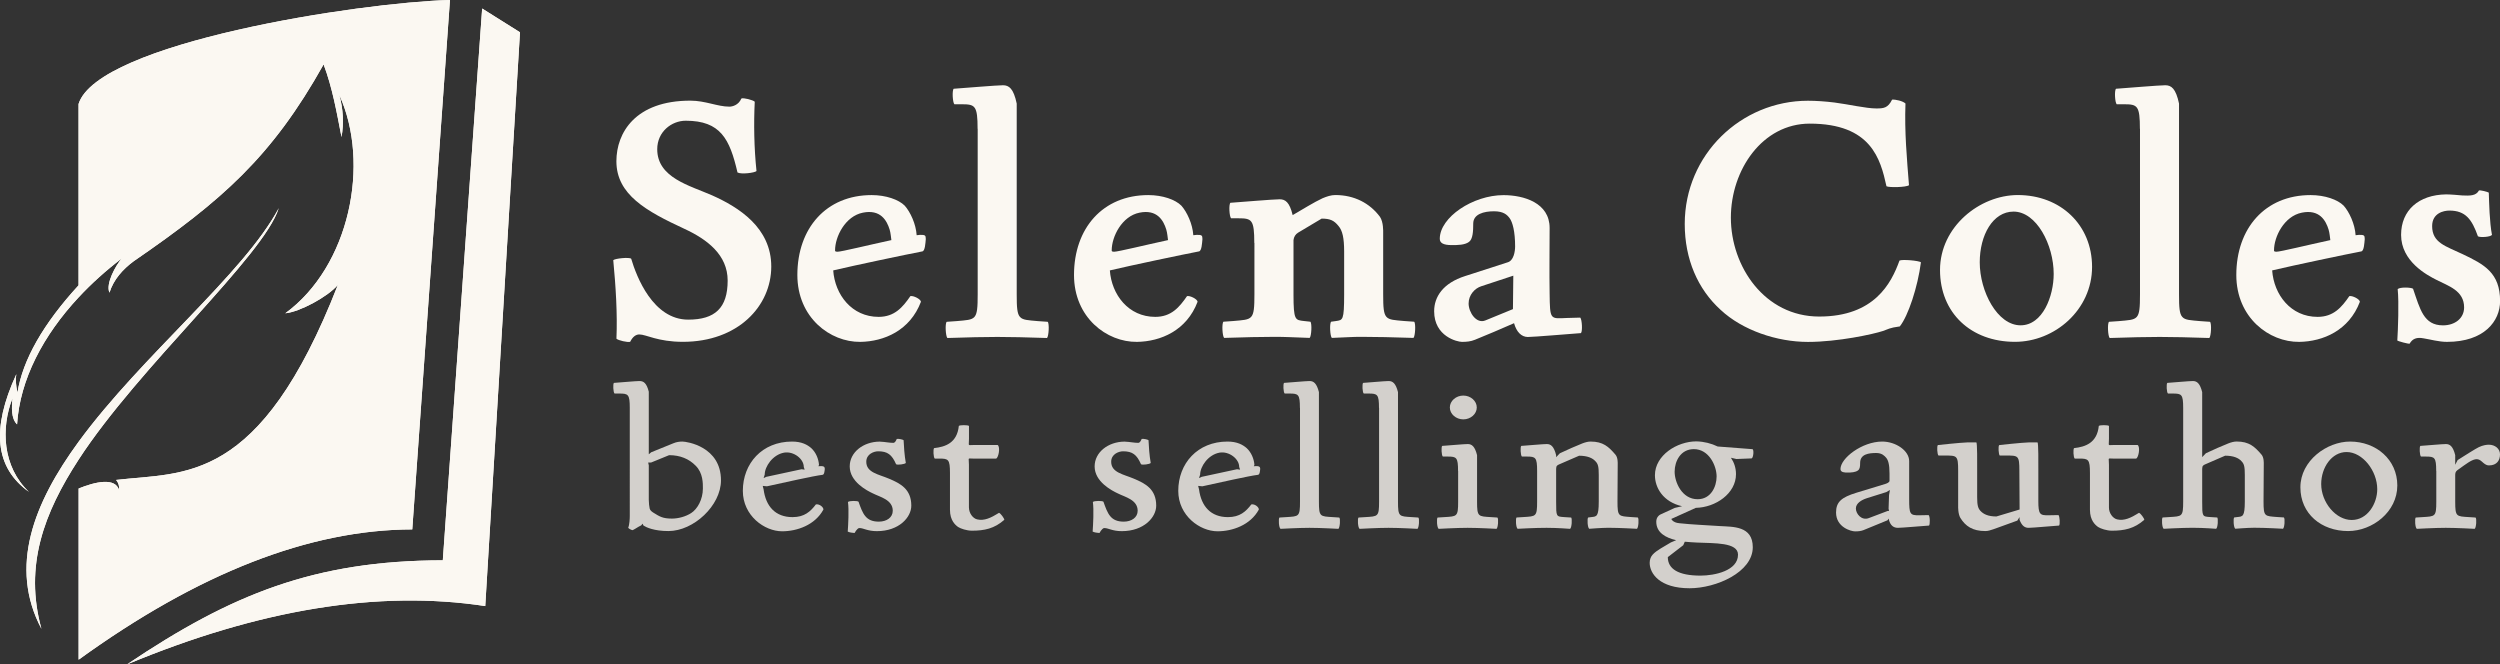 <?xml version="1.0" encoding="utf-8"?>
<!-- Generator: Adobe Illustrator 26.0.3, SVG Export Plug-In . SVG Version: 6.00 Build 0)  -->
<svg version="1.1" id="Layer_1" xmlns="http://www.w3.org/2000/svg" xmlns:xlink="http://www.w3.org/1999/xlink" x="0px" y="0px"
	 width="541.94px" height="144.04px" viewBox="0 0 541.94 144.04" enable-background="new 0 0 541.94 144.04" xml:space="preserve">
<rect x="0" y="0" width="541.94" height="144.04" fill="#333333" stroke="none"/>
<g>
	<defs>
		<path id="SVGID_1_" d="M25.83,106.28c-0.83-2.84-5.16-1.86-8.79-0.38v37.11c25.96-18.78,50.07-28.2,72.33-28.25L97.54,0
			C77.69,0.54,21.19,9.3,17.03,22.54v39.31C9.36,70.22,4.94,77.97,3.78,85.12c-0.36-1.7-0.44-3.03-0.24-4
			C-1.93,93-1.11,101.37,6.33,106.67C0.48,101.23,0.2,92.7,2.7,86.35c-0.17,1.94-0.32,4.37,1,5.64c0.62-9.74,5.67-19.29,13.33-27.52
			c2.8-3.01,5.95-5.84,9.37-8.45c-1.32,1.51-3.54,5.51-2.67,7.42c0.88-2.82,2.87-5.06,5.29-6.84
			c19.11-13.15,29.89-22.54,41.13-42.64c1.92,5.09,2.86,10.48,3.88,15.74c0.54-2.87,0.37-6.1-0.48-9.13
			c6.8,14.91,2.22,37.18-11.7,47.34c3.02-0.27,9.12-3.5,11.39-6.14c-16.97,43.5-33.32,40.52-48.07,42.27
			C25.68,104.64,25.9,105.38,25.83,106.28 M17.03,99.65c13.11-20.19,40.09-44.07,43.4-54.53c-7.65,14.32-29.75,32-43.4,50.66
			c-9.72,13.29-15.16,27.09-8.05,40.53C5.21,122.61,9.54,111.19,17.03,99.65z M104.52,1.85l-8.53,119.61
			c-27.84,0.06-45.81,7.34-68.48,22.58c28.7-11.97,54.59-16.19,77.68-12.66L112.72,7L104.52,1.85z"/>
	</defs>
	<use xlink:href="#SVGID_1_"  overflow="visible" fill-rule="evenodd" clip-rule="evenodd" fill="#FBF8F2"/>
	<clipPath id="SVGID_00000153704837318740269440000000835284177473795985_">
		<use xlink:href="#SVGID_1_"  overflow="visible"/>
	</clipPath>
	
		<rect x="-1.93" clip-path="url(#SVGID_00000153704837318740269440000000835284177473795985_)" fill="#FBF8F2" width="114.65" height="144.04"/>
</g>
<g>
	<g opacity="0.8">
		<path fill="#FBF8F2" d="M140.64,98.48l0.53-0.44l4.83-1.96c0.62-0.27,1.34-0.36,1.91-0.36c0.96,0,8.38,1.07,8.38,8.41
			c0,5.47-5.94,10.99-11.39,10.99c-3.11,0-4.79-0.8-5.36-1.16c-0.14-0.09-0.14-0.31-0.24-0.45c-0.14,0.13-0.24,0.36-0.34,0.4
			c-0.77,0.36-1.1,0.67-1.82,1.02c-0.19,0-0.86-0.31-0.96-0.53c0.29-0.67,0.34-2,0.34-2.58V88.42c0-2.94-0.34-3.11-2.25-3.11h-1.05
			c-0.29-0.22-0.38-2.09-0.14-2.31c1.44-0.09,4.69-0.4,5.55-0.4c0.86,0,1.53,0.4,2.01,2.31V98.48z M140.64,100.88v7.48
			c0,0.62,0.1,1.51,0.19,1.87c0.1,0.31,0.24,0.53,0.72,0.85c1.44,0.89,2.06,1.34,4.12,1.34c1.39,0,3.02-0.45,4.16-1.2
			c1.34-0.85,2.54-2.94,2.54-5.34c0-1.07,0.05-3.34-1.58-4.94c-1.44-1.47-3.35-2.27-5.74-2.27l-3.92,1.6h-0.62L140.64,100.88z"/>
		<path fill="#FBF8F2" d="M177.4,101.06c1.2-0.09,1.39,0.09,1.39,0.62c-0.05,0.49-0.1,1.2-0.48,1.25
			c-1.91,0.22-8.62,1.74-12.06,2.49l-0.91-0.09l0.19,0.76c0.48,3.65,2.54,6.01,6.27,6.01c2.58,0,3.88-1.2,5.07-2.76
			c0.77-0.13,1.63,0.58,1.63,1.11c-1.82,3.38-5.74,4.72-8.95,4.72c-3.83,0-8.52-3.38-8.52-8.77c0-5.92,4.16-10.68,10.67-10.68
			c2.06,0,3.3,0.67,4.16,1.42c1.01,0.93,1.58,2.31,1.68,3.65L177.4,101.06z M169.98,98.12c-2.49,0.45-4.21,3.03-4.21,4.76
			l-0.24,0.76l0.57-0.27l7.66-1.65l0.67,0.09l-0.19-0.58C174.24,99.46,172.04,97.77,169.98,98.12z"/>
		<path fill="#FBF8F2" d="M186.11,108.76c0.91,2.58,1.53,4.32,4.4,4.32c1.68,0,3.02-0.89,3.02-2.36c0-2.4-2.78-2.98-4.26-3.74
			c-1.34-0.62-5.07-2.54-5.07-5.87c0-3.07,2.92-5.34,6.46-5.38c0.57,0,1.34,0.13,1.82,0.18c0.33,0.04,0.81,0.09,1.15,0.09
			c0.43,0,0.62-0.53,0.77-0.85c0.34-0.09,1.34,0.13,1.48,0.27c0.05,1.25,0.19,3.34,0.48,4.94c-0.19,0.27-1.82,0.49-2.11,0.27
			c-0.91-2.09-1.87-2.8-3.88-2.8c-0.91,0-2.58,0.58-2.58,2.27c0,2.36,2.68,2.71,4.88,3.65c2.58,1.07,4.88,2.31,4.88,5.87
			c0,2.49-2.63,5.52-7.47,5.52c-2.01,0-2.92-0.67-3.73-0.67c-0.24,0-0.34,0.09-0.48,0.22c-0.24,0.22-0.38,0.45-0.62,0.85
			c-0.33,0-1.2-0.13-1.48-0.31c0.1-1.38,0.29-4.72,0.05-6.41C184.1,108.53,185.87,108.53,186.11,108.76z"/>
		<path fill="#FBF8F2" d="M210.05,110.05c0,1.16,0.81,2.31,1.77,2.54c1.53,0.36,2.97-0.31,4.74-1.42c0.34,0.09,1.15,1.2,1.15,1.51
			c-2.15,1.91-4.31,2.36-7.04,2.36c-1.1,0-2.44-0.45-2.97-0.8c-0.62-0.44-1.77-1.42-1.77-3.74v-7.97c0-2.94-0.34-3.12-2.25-3.12
			h-1.05c-0.29-0.22-0.38-2.05-0.14-2.27c2.44-0.27,4.98-1.11,5.36-4.81c0.24-0.22,1.96-0.22,2.2,0v2.8c0,1.65-0.34,1.34,0.91,1.34
			h5.31c0.62,0.44,0.19,2.76-0.34,2.94h-4.98c-1.29,0-0.91-0.31-0.91,1.34V110.05z"/>
		<path fill="#FBF8F2" d="M239.2,108.76c0.91,2.58,1.53,4.32,4.4,4.32c1.68,0,3.02-0.89,3.02-2.36c0-2.4-2.78-2.98-4.26-3.74
			c-1.34-0.62-5.07-2.54-5.07-5.87c0-3.07,2.92-5.34,6.46-5.38c0.57,0,1.34,0.13,1.82,0.18c0.33,0.04,0.81,0.09,1.15,0.09
			c0.43,0,0.62-0.53,0.77-0.85c0.34-0.09,1.34,0.13,1.48,0.27c0.05,1.25,0.19,3.34,0.48,4.94c-0.19,0.27-1.82,0.49-2.11,0.27
			c-0.91-2.09-1.87-2.8-3.88-2.8c-0.91,0-2.58,0.58-2.58,2.27c0,2.36,2.68,2.71,4.88,3.65c2.58,1.07,4.88,2.31,4.88,5.87
			c0,2.49-2.63,5.52-7.47,5.52c-2.01,0-2.92-0.67-3.73-0.67c-0.24,0-0.34,0.09-0.48,0.22c-0.24,0.22-0.38,0.45-0.62,0.85
			c-0.33,0-1.2-0.13-1.48-0.31c0.1-1.38,0.29-4.72,0.05-6.41C237.18,108.53,238.96,108.53,239.2,108.76z"/>
		<path fill="#FBF8F2" d="M271.79,101.06c1.2-0.09,1.39,0.09,1.39,0.62c-0.05,0.49-0.1,1.2-0.48,1.25
			c-1.91,0.22-8.62,1.74-12.06,2.49l-0.91-0.09l0.19,0.76c0.48,3.65,2.54,6.01,6.27,6.01c2.58,0,3.88-1.2,5.07-2.76
			c0.77-0.13,1.63,0.58,1.63,1.11c-1.82,3.38-5.74,4.72-8.95,4.72c-3.83,0-8.52-3.38-8.52-8.77c0-5.92,4.16-10.68,10.67-10.68
			c2.06,0,3.3,0.67,4.16,1.42c1,0.93,1.58,2.31,1.68,3.65L271.79,101.06z M264.37,98.12c-2.49,0.45-4.21,3.03-4.21,4.76l-0.24,0.76
			l0.57-0.27l7.66-1.65l0.67,0.09l-0.19-0.58C268.63,99.46,266.43,97.77,264.37,98.12z"/>
		<path fill="#FBF8F2" d="M281.79,88.42c0-2.94-0.33-3.11-2.25-3.11h-1.05c-0.29-0.22-0.38-2.09-0.14-2.31
			c1.44-0.09,4.69-0.4,5.55-0.4c0.86,0,1.53,0.49,2.01,2.4v23.72c0,3.34,0.24,3.2,3.02,3.38l1.39,0.09
			c0.29,0.22,0.14,2.22-0.19,2.45c0,0-3.88-0.22-6.27-0.22c-2.39,0-6.27,0.22-6.27,0.22c-0.38-0.22-0.48-2.22-0.24-2.45l1.44-0.09
			c2.78-0.18,3.02-0.04,3.02-3.38V88.42z"/>
		<path fill="#FBF8F2" d="M298.93,88.42c0-2.94-0.33-3.11-2.25-3.11h-1.05c-0.29-0.22-0.38-2.09-0.14-2.31
			c1.44-0.09,4.69-0.4,5.55-0.4c0.86,0,1.53,0.49,2.01,2.4v23.72c0,3.34,0.24,3.2,3.02,3.38l1.39,0.09
			c0.29,0.22,0.14,2.22-0.19,2.45c0,0-3.88-0.22-6.27-0.22c-2.39,0-6.27,0.22-6.27,0.22c-0.38-0.22-0.48-2.22-0.24-2.45l1.44-0.09
			c2.78-0.18,3.02-0.04,3.02-3.38V88.42z"/>
		<path fill="#FBF8F2" d="M316.07,102.08c0-2.94-0.33-3.11-2.25-3.11h-1.05c-0.29-0.22-0.38-2.09-0.14-2.31
			c1.44-0.09,4.69-0.4,5.55-0.4c0.86,0,1.53,0.49,2.01,2.4v10.06c0,3.34,0.24,3.2,3.02,3.38l1.39,0.09
			c0.29,0.22,0.14,2.22-0.19,2.45c0,0-3.88-0.22-6.27-0.22c-2.39,0-6.27,0.22-6.27,0.22c-0.38-0.22-0.48-2.22-0.24-2.45l1.44-0.09
			c2.78-0.18,3.02-0.04,3.02-3.38V102.08z M317.21,85.75c1.58,0,2.92,1.16,2.92,2.58c0,1.42-1.34,2.58-2.92,2.58
			c-1.58,0-2.92-1.16-2.92-2.58C314.29,86.91,315.63,85.75,317.21,85.75z"/>
		<path fill="#FBF8F2" d="M328.99,114.63c-0.38-0.22-0.48-2.22-0.24-2.45l1.44-0.09c2.78-0.18,3.02-0.04,3.02-3.38v-6.63
			c0-2.94-0.33-3.11-2.25-3.11h-1.05c-0.29-0.22-0.38-2.09-0.14-2.31c1.44-0.09,4.69-0.4,5.55-0.4c0.86,0,1.53,0.49,2.01,2.4v0.45
			l0.81-0.85c1.48-0.71,3.64-1.65,4.88-2.14c0.57-0.22,1.2-0.4,1.77-0.4c2.73,0,3.92,1.11,5.41,2.85c0.53,0.62,0.48,1.78,0.48,2
			l-0.05,8.14c0,3.34,0.24,3.16,3.02,3.38l1.39,0.09c0.29,0.27,0.14,2.22-0.19,2.45c0,0-3.83-0.22-6.22-0.22
			c-1.44,0-4.12,0.22-4.12,0.22c-0.38-0.22-0.48-2.22-0.24-2.45l0.72-0.09c1.1-0.13,1.58-0.04,1.58-3.38v-5.74
			c0-1.78-0.14-2.4-0.72-2.98c-0.62-0.71-1.77-1.2-3.54-1.2l-4.31,1.87c-0.38,0.18-0.67,0.27-0.67,0.98v7.08
			c0,3.34,0,3.25,1.82,3.38l1.44,0.09c0.24,0.22,0.14,2.22-0.24,2.45c0,0-2.68-0.22-5.07-0.22
			C332.87,114.41,328.99,114.63,328.99,114.63z"/>
		<path fill="#FBF8F2" d="M372.35,96.79l7.56,0.58c0.33,0.18,0.19,1.82-0.19,2l-3.3,0.13l-1.2-0.27c0.67,0.98,1.1,2.18,1.1,3.56
			c0,4.18-4.4,7.21-8.71,7.3l-5.31,2.4c0,0,0.29,0.8,1.72,0.93c2.82,0.31,5.6,0.4,8.81,0.62c2.78,0.18,7.13-0.09,7.13,4.58
			c0,5.43-7.95,8.9-13.69,8.9c-6.51,0-8.66-3.2-8.66-5.52c0-0.76,0.29-1.38,0.62-1.74c0.86-0.98,2.54-1.78,3.97-2.67l1.15-0.49
			c-2.3-0.53-4.31-1.65-4.31-4.01c0-1.16,0.86-1.56,1.1-1.65l2.92-1.34l1.58-0.36c-4.12-0.93-5.89-4.01-5.89-6.72
			c0-4.32,4.79-7.34,9-7.34C369.39,95.72,370.97,96.12,372.35,96.79z M365.22,117.43l-0.33,0.76l-3.35,2.58
			c0,2.54,2.25,4.01,7.08,4.01c3.11,0,8.14-1.07,8.14-4.54c0-2.71-5.12-2.45-8.95-2.63C367.04,117.57,366.13,117.52,365.22,117.43z
			 M363.02,102.26c0,2.27,1.58,5.96,4.98,5.96c2.87,0,4.12-2.71,4.12-4.94c0-2.27-1.63-5.92-4.93-5.92
			C364.31,97.36,363.02,99.99,363.02,102.26z"/>
		<path fill="#FBF8F2" d="M402.8,101.95c-0.57,0.45-1.48,0.49-2.35,0.49c-0.48,0-1.48,0-1.48-0.76c0-2.36,4.69-5.96,9.05-5.96
			c2.92,0,5.84,1.96,5.84,4.23v8.19c0,3.29,0.14,3.6,2.2,3.56l2.01-0.04c0.33,0.22,0.33,2.05,0.1,2.27
			c-1.39,0.09-5.94,0.49-6.75,0.49s-1.68-0.36-2.01-2l-0.24,0.36l-5.22,2.14c-0.57,0.22-1.15,0.27-1.82,0.27
			c-0.86,0-4.12-0.89-4.12-4.09c0-2.31,1.2-3.29,4.36-4.27l6.27-1.91c0.29-0.09,0.96-0.31,0.96-0.71v-1.56c0-2-0.29-2.94-0.77-3.47
			c-0.33-0.36-0.86-0.98-2.11-0.98c-1.58,0-3.49,0.22-3.49,2.14C403.23,101.1,403.18,101.64,402.8,101.95z M409.21,110.76h0.29
			l-0.1-0.49l0.1-2.94l0.19-1.11l-0.77,0.45l-4.26,1.34c-1.1,0.36-2.35,1.07-2.35,2.22c0,1.16,1.24,2.67,2.78,2.09L409.21,110.76z"
			/>
		<path fill="#FBF8F2" d="M437.79,112.09l-0.48,0.76c-1.53,0.53-3.97,1.47-5.17,1.87c-0.62,0.22-1.2,0.4-1.77,0.4
			c-2.78,0-4.31-1.07-5.41-2.85c-0.53-0.89-0.48-2.49-0.48-2.49v-7.74c0-3.34-0.24-3.29-2.97-3.29h-1.29
			c-0.29-0.22-0.38-2.05-0.14-2.27c0,0,4.79-0.53,6.46-0.58h1.87c0.24,0,0.19,4.58,0.19,5.92v5.96c0,1.78,0.19,2.4,0.72,2.98
			c0.67,0.71,1.68,1.2,3.45,1.2l5.03-1.51l-0.05-8.41c0-3.34-0.24-3.29-2.97-3.29h-1.29c-0.24-0.22-0.38-2.05-0.1-2.27
			c0,0,4.79-0.53,6.46-0.58h1.82c0.24,0,0.19,4.58,0.19,5.92v6.76c0,2.94,0.33,3.16,2.25,3.12l2.11-0.04
			c0.29,0.22,0.38,2.05,0.14,2.27c-1.44,0.09-5.74,0.49-6.61,0.49c-0.77,0-1.44-0.36-1.96-1.74V112.09z"/>
		<path fill="#FBF8F2" d="M457.17,110.05c0,1.16,0.81,2.31,1.77,2.54c1.53,0.36,2.97-0.31,4.74-1.42c0.34,0.09,1.15,1.2,1.15,1.51
			c-2.15,1.91-4.31,2.36-7.04,2.36c-1.1,0-2.44-0.45-2.97-0.8c-0.62-0.44-1.77-1.42-1.77-3.74v-7.97c0-2.94-0.34-3.12-2.25-3.12
			h-1.05c-0.29-0.22-0.38-2.05-0.14-2.27c2.44-0.27,4.98-1.11,5.36-4.81c0.24-0.22,1.96-0.22,2.2,0v2.8c0,1.65-0.34,1.34,0.91,1.34
			h5.31c0.62,0.44,0.19,2.76-0.33,2.94h-4.98c-1.29,0-0.91-0.31-0.91,1.34V110.05z"/>
		<path fill="#FBF8F2" d="M469.04,114.63c-0.38-0.22-0.48-2.22-0.24-2.45l1.44-0.09c2.78-0.18,3.02-0.04,3.02-3.38V88.42
			c0-2.94-0.33-3.11-2.25-3.11h-1.05c-0.29-0.22-0.38-2.09-0.14-2.31c1.44-0.09,4.69-0.4,5.55-0.4s1.53,0.49,2.01,2.4V99.1
			l0.81-0.85c1.48-0.71,3.64-1.65,4.88-2.14c0.57-0.22,1.2-0.4,1.77-0.4c2.73,0,3.92,1.11,5.41,2.85c0.53,0.62,0.48,1.78,0.48,2
			l-0.05,8.14c0,3.34,0.24,3.16,3.02,3.38l1.39,0.09c0.29,0.27,0.14,2.22-0.19,2.45c0,0-3.83-0.22-6.22-0.22
			c-1.44,0-4.12,0.22-4.12,0.22c-0.38-0.22-0.48-2.22-0.24-2.45l0.72-0.09c1.1-0.13,1.58-0.04,1.58-3.38v-5.74
			c0-1.78-0.14-2.4-0.72-2.98c-0.62-0.71-1.77-1.2-3.54-1.2l-4.31,1.87c-0.38,0.18-0.67,0.27-0.67,0.98v7.08
			c0,3.34,0,3.25,1.82,3.38l1.44,0.09c0.24,0.22,0.14,2.22-0.24,2.45c0,0-2.68-0.22-5.07-0.22
			C472.92,114.41,469.04,114.63,469.04,114.63z"/>
		<path fill="#FBF8F2" d="M519.68,105.24c0,5.74-5.41,9.88-10.67,9.88c-5.79,0-10.34-3.74-10.34-9.48c0-5.78,5.74-9.92,10.77-9.92
			C515.09,95.72,519.68,99.63,519.68,105.24z M515.33,106.04c0-3.96-3.16-8.05-6.65-8.05c-3.21,0-5.5,3.34-5.5,6.94
			c0,3.96,3.16,7.79,6.61,7.79S515.33,109.16,515.33,106.04z"/>
		<path fill="#FBF8F2" d="M528.11,102.08c0-2.94-0.33-3.11-2.25-3.11h-1.05c-0.29-0.22-0.38-2.09-0.14-2.31
			c1.44-0.09,4.69-0.4,5.55-0.4s1.53,0.49,2.01,2.4v2.09l0.53-1.02c1.2-0.76,3.92-2.49,4.59-2.8c0.91-0.44,1.77-0.53,2.15-0.53
			c1.39,0,2.44,0.89,2.44,2.09c0,1.29-0.67,2.4-2.39,2.4c-0.48,0-0.81-0.22-1.2-0.53c-0.38-0.31-0.86-0.93-1.72-0.8
			c-1,0.18-2.11,1.07-3.73,2.22c-0.38,0.27-0.67,0.49-0.67,1.11v5.83c0,3.34,0.24,3.2,3.02,3.38l1.39,0.09
			c0.29,0.22,0.14,2.22-0.19,2.45c0,0-3.88-0.22-6.27-0.22s-6.27,0.22-6.27,0.22c-0.38-0.22-0.48-2.22-0.24-2.45l1.44-0.09
			c2.78-0.18,3.02-0.04,3.02-3.38V102.08z"/>
	</g>
	<g>
		<path fill="#FBF8F2" d="M133.63,73.42c0.23-5.42-0.15-11.37-0.69-17.02c0.38-0.38,3.51-0.69,3.89-0.31
			c1.15,3.89,4.73,13.2,12.36,13.2c5.8,0,8.55-2.52,8.55-8.47c0-5.57-4.43-8.93-9.39-11.22c-8.24-3.82-14.73-7.4-14.73-14.65
			c0-6.18,4.12-13.13,16.03-13.13c3.28,0,5.88,1.3,8.47,1.3c0.61,0,1.98-0.31,2.59-1.76c0.38-0.23,2.52,0.31,2.9,0.69
			c-0.23,4.73-0.15,10,0.38,15.03c-0.38,0.38-3.28,0.76-4.12,0.31c-1.68-7.25-3.66-11.22-11.22-11.22c-3.05,0-6.18,2.37-6.18,6.18
			c0,6.18,7.02,7.86,11.9,10c5.8,2.59,12.82,7.02,12.82,15.42c0,8.62-7.25,16.33-19.15,16.33c-5.49,0-7.94-1.6-9.46-1.6
			c-0.76,0-1.45,0.53-1.98,1.6C136.07,74.26,134.01,73.8,133.63,73.42z"/>
		<path fill="#FBF8F2" d="M197.35,64.19c0.61-0.15,2.21,0.61,2.29,1.22c-2.37,6.26-8.01,8.62-13.13,8.7
			c-6.56,0.08-13.66-5.27-13.66-14.5c0-10.15,6.26-17.32,16.1-17.32c3.13,0,5.88,0.99,7.17,2.29c1.22,1.37,2.44,3.97,2.59,6.41
			c0.23,0,0.53-0.08,0.76-0.08c1.07,0,1.22,0.08,1.22,0.92c-0.08,0.84-0.15,2.59-0.76,2.67c-3.21,0.61-14.81,3.05-19.31,4.12
			c0.38,5.27,4.04,10.07,9.84,10.07C193.91,68.69,195.67,66.63,197.35,64.19z M193.23,52.05c-0.08-0.53-0.15-1.53-0.38-2.29
			c-0.61-1.98-1.98-4.43-5.8-3.66c-3.82,0.76-6.03,5.19-6.03,8.17c0,0.15,0,0.3,0.53,0.3C182.39,54.57,188.27,53.12,193.23,52.05z"
			/>
		<path fill="#FBF8F2" d="M211.92,27.94c0-5.04-0.53-5.34-3.43-5.34h-1.6c-0.38-0.38-0.53-2.98-0.15-3.36
			c2.14-0.15,9.39-0.76,10.68-0.76c1.3,0,2.29,0.69,2.98,3.97v41.36c0,5.72,0.38,5.42,4.58,5.8l2.14,0.15
			c0.38,0.38,0.23,3.13-0.15,3.51c-4.2-0.15-8.24-0.23-10.76-0.23c-2.52,0-6.64,0.08-10.84,0.23c-0.38-0.38-0.53-3.13-0.15-3.51
			l2.14-0.15c4.2-0.38,4.58-0.08,4.58-5.8V27.94z"/>
		<path fill="#FBF8F2" d="M257.32,64.19c0.61-0.15,2.21,0.61,2.29,1.22c-2.37,6.26-8.01,8.62-13.13,8.7
			c-6.56,0.08-13.66-5.27-13.66-14.5c0-10.15,6.26-17.32,16.1-17.32c3.13,0,5.88,0.99,7.17,2.29c1.22,1.37,2.44,3.97,2.59,6.41
			c0.23,0,0.53-0.08,0.76-0.08c1.07,0,1.22,0.08,1.22,0.92c-0.08,0.84-0.15,2.59-0.76,2.67c-3.21,0.61-14.81,3.05-19.31,4.12
			c0.38,5.27,4.04,10.07,9.84,10.07C253.89,68.69,255.64,66.63,257.32,64.19z M253.2,52.05c-0.08-0.53-0.15-1.53-0.38-2.29
			c-0.61-1.98-1.98-4.43-5.8-3.66c-3.82,0.76-6.03,5.19-6.03,8.17c0,0.15,0,0.3,0.53,0.3C242.37,54.57,248.24,53.12,253.2,52.05z"/>
		<path fill="#FBF8F2" d="M271.9,52.66c0-5.04-0.53-5.34-3.43-5.34h-1.6c-0.38-0.38-0.53-2.98-0.15-3.36
			c2.14-0.15,9.39-0.76,10.68-0.76c1.22,0,2.14,0.61,2.82,3.43c1.98-1.14,4.66-2.82,6.49-3.66c0.92-0.38,1.83-0.69,2.75-0.69
			c4.12,0,7.48,1.76,9.69,4.73c0.76,1.14,0.69,3.13,0.69,3.43v13.35c0,5.72,0.38,5.42,4.58,5.8l2.14,0.15
			c0.38,0.38,0.23,3.13-0.15,3.51c-4.2-0.15-8.62-0.23-11.14-0.23c-2.52,0-2.37,0.08-6.56,0.23c-0.38-0.38-0.53-3.13-0.15-3.51
			l1.07-0.15c1.45-0.23,1.75-0.08,1.75-5.8v-9.23c0-3.05-0.38-4.58-1.22-5.57c-0.99-1.22-1.83-1.6-3.66-1.6l-5.11,3.05
			c-0.53,0.3-0.92,0.92-0.99,1.6v11.75c0,5.72,0.38,5.57,2.29,5.8l1.37,0.15c0.38,0.38,0.23,3.13-0.15,3.51
			c-4.2-0.15-5.19-0.23-7.71-0.23c-2.52,0-6.64,0.08-10.84,0.23c-0.38-0.38-0.53-3.13-0.15-3.51l2.14-0.15
			c4.2-0.38,4.58-0.08,4.58-5.8V52.66z"/>
		<path fill="#FBF8F2" d="M328.21,70.06c-2.6,1.15-6.18,2.67-8.47,3.59c-0.92,0.38-1.83,0.46-2.82,0.46s-6.03-1.15-6.03-6.64
			c0-3.13,1.91-6.1,6.72-7.63l9.23-2.98c1.3-0.38,1.6-2.37,1.6-3.43c0-3.21-0.53-5.27-1.22-6.18c-0.53-0.69-1.3-1.45-3.36-1.45
			c-2.21,0-4.5,0.61-4.5,2.67c0,1.68-0.08,3.36-0.92,3.97c-0.92,0.69-2.52,0.69-3.74,0.69c-1.83,0-2.59-0.46-2.59-1.37
			c0-4.65,7.17-9.46,13.81-9.46c4.43,0,10,1.68,10,7.1c0,5.34-0.08,9.23,0,14.19c0.08,5.8,0.08,5.5,3.74,5.34l2.9-0.08
			c0.38,0.38,0.53,2.98,0.15,3.36c-2.14,0.15-10.23,0.84-11.52,0.84C329.81,73.04,328.74,71.97,328.21,70.06z M321.11,62.05
			c-1.45,0.46-2.75,1.91-2.75,3.74c0,1.91,1.68,4.5,3.66,3.66l5.95-2.44l0.08-7.25L321.11,62.05z"/>
		<path fill="#FBF8F2" d="M406.73,23.51c1.6,0,2.52-0.08,3.43-1.91c0.69-0.08,2.37,0.3,2.9,0.84c-0.23,6.18,0.31,11.91,0.76,17.71
			c-0.61,0.46-4.27,0.53-4.88,0.23c-1.3-5.88-3.28-13.58-16.64-13.58c-10.23,0-17.09,10-17.09,20.38c0,10.61,7.33,21.44,19.15,21.44
			c11.98,0,15.64-7.25,17.4-12.13c0.53-0.31,4.27,0,4.65,0.38c-0.69,5.34-2.75,11.6-4.58,13.89c-2.29,0.3-2.52,0.61-3.66,0.99
			c-2.06,0.69-9.77,2.37-16.25,2.37c-6.72,0-14.19-2.52-18.93-6.95c-4.96-4.5-7.78-10.99-7.78-18.62
			c0-15.03,12.21-26.71,26.71-26.71c1.83,0,3.82,0.15,5.72,0.38C400.63,22.6,404.52,23.51,406.73,23.51z"/>
		<path fill="#FBF8F2" d="M453.51,57.85c0,9.31-8.09,16.25-16.71,16.25c-9.54,0-16.25-6.26-16.25-15.57
			c0-9.39,8.62-16.25,16.87-16.25C446.71,42.29,453.51,48.77,453.51,57.85z M445.19,59.38c0-6.33-3.74-13.51-8.7-13.51
			c-4.5,0-7.33,5.11-7.33,10.99c0,6.33,3.82,13.66,8.85,13.66C442.82,70.52,445.19,64.19,445.19,59.38z"/>
		<path fill="#FBF8F2" d="M463.88,27.94c0-5.04-0.53-5.34-3.43-5.34h-1.6c-0.38-0.38-0.53-2.98-0.15-3.36
			c2.14-0.15,9.39-0.76,10.68-0.76c1.3,0,2.29,0.69,2.98,3.97v41.36c0,5.72,0.38,5.42,4.58,5.8l2.14,0.15
			c0.38,0.38,0.23,3.13-0.15,3.51c-4.2-0.15-8.24-0.23-10.76-0.23c-2.52,0-6.64,0.08-10.84,0.23c-0.38-0.38-0.53-3.13-0.15-3.51
			l2.14-0.15c4.2-0.38,4.58-0.08,4.58-5.8V27.94z"/>
		<path fill="#FBF8F2" d="M509.28,64.19c0.61-0.15,2.21,0.61,2.29,1.22c-2.37,6.26-8.01,8.62-13.13,8.7
			c-6.56,0.08-13.66-5.27-13.66-14.5c0-10.15,6.26-17.32,16.1-17.32c3.13,0,5.88,0.99,7.17,2.29c1.22,1.37,2.44,3.97,2.59,6.41
			c0.23,0,0.53-0.08,0.76-0.08c1.07,0,1.22,0.08,1.22,0.92c-0.08,0.84-0.15,2.59-0.76,2.67c-3.21,0.61-14.81,3.05-19.31,4.12
			c0.38,5.27,4.04,10.07,9.84,10.07C505.85,68.69,507.6,66.63,509.28,64.19z M505.16,52.05c-0.08-0.53-0.15-1.53-0.38-2.29
			c-0.61-1.98-1.98-4.43-5.8-3.66c-3.82,0.76-6.03,5.19-6.03,8.17c0,0.15,0,0.3,0.53,0.3C494.33,54.57,500.2,53.12,505.16,52.05z"/>
		<path fill="#FBF8F2" d="M523.09,62.59c1.53,4.43,2.29,7.94,6.49,7.94c2.6,0,4.58-1.53,4.58-3.89c0-3.66-3.43-4.65-5.95-5.95
			c-2.14-1.07-7.71-4.04-7.71-9.77c0-5.34,3.82-8.7,9.77-8.78c0.92,0,2.67,0.15,3.51,0.23c1.68,0.08,2.98,0.08,3.59-1.07
			c0.23-0.15,1.98,0.31,2.14,0.46c0.08,2.14,0.15,6.41,0.69,9.16c-0.31,0.46-2.59,0.61-3.05,0.3c-1.3-3.66-2.67-5.57-6.18-5.57
			c-1.22,0-3.74,0.53-3.74,3.36c0,3.66,2.98,4.35,6.64,6.1c4.66,2.21,8.09,4.05,8.09,10.15c0,4.35-3.43,8.85-11.52,8.85
			c-1.76,0-3.59-0.53-5.04-0.76c-1.53-0.3-2.44,0.08-3.05,1.15c-0.3,0.08-2.52-0.53-2.67-0.69c0.15-2.37,0.38-8.24,0.08-11.14
			C520.27,62.2,522.63,62.28,523.09,62.59z"/>
	</g>
</g>
</svg>

